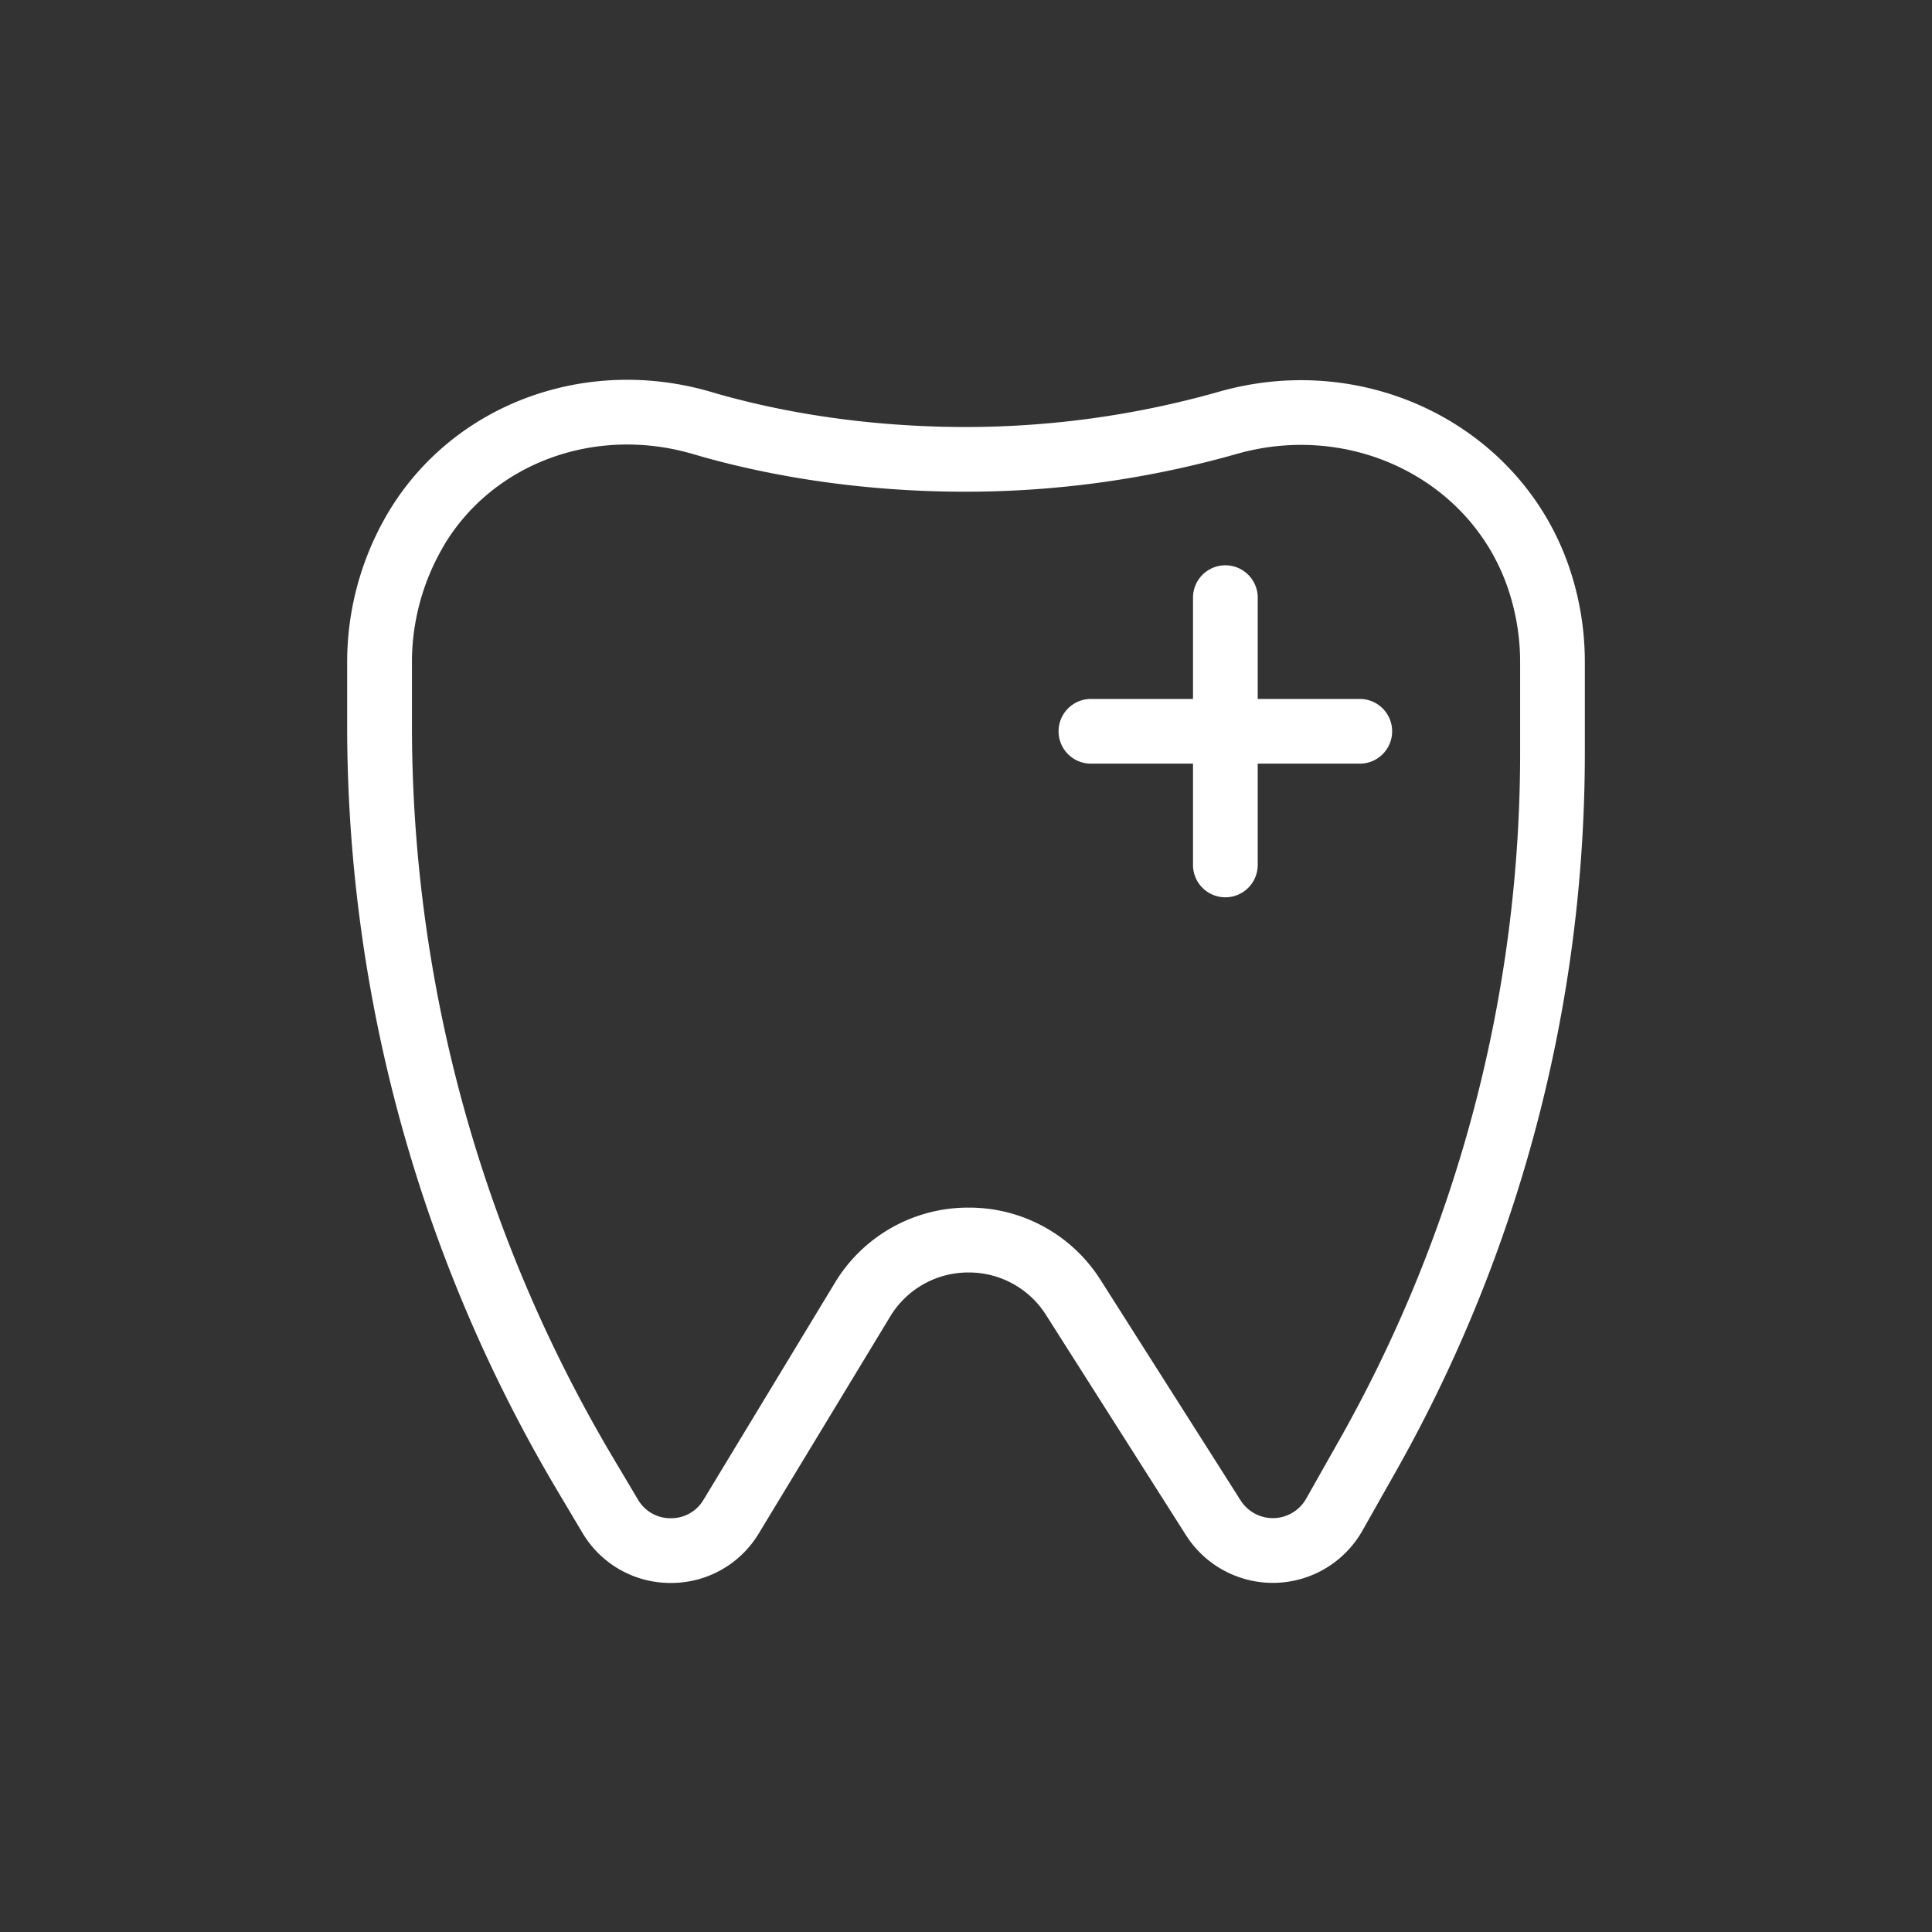 <svg xmlns="http://www.w3.org/2000/svg" xmlns:xlink="http://www.w3.org/1999/xlink" class="icon" viewBox="0 0 1024 1024" width="128" height="128"><rect x="0" y="0" width="1024" height="1024" fill="#333333" stroke="none"/><path d="M720.3 404.75H578.63a17.15 17.15 0 1 1 0-34.29H720.3a17.15 17.15 0 1 1 0 34.29z" fill="#ffffff"></path><path d="M649.47 475.59a17.15 17.15 0 0 1-17.15-17.15V316.77a17.15 17.15 0 0 1 34.3 0v141.67a17.16 17.16 0 0 1-17.15 17.15z" fill="#ffffff"></path><path d="M355.54 839h-0.21a54.13 54.13 0 0 1-46.68-26.66l-13-21.86A793.85 793.85 0 0 1 184 384.68V351a155.43 155.43 0 0 1 21.37-78.7c34-57.79 104.63-84.3 171.77-64.5 28.67 8.45 75.35 18.52 134.9 18.52a491.63 491.63 0 0 0 133.73-18.61c78.34-22.49 159.88 18 185.67 92.2A155.48 155.48 0 0 1 840 351v48.27a774.73 774.73 0 0 1-100.12 380.57l-17.76 31.42a54.56 54.56 0 0 1-93.53 2.41L554.44 697a48.32 48.32 0 0 0-41.05-22.56h-0.54a48.32 48.32 0 0 0-41.09 23.44L402.2 812.7a54.13 54.13 0 0 1-46.66 26.3zM235 289.65A121.24 121.24 0 0 0 218.34 351v33.7a759.67 759.67 0 0 0 106.79 388.24l13 21.86a19.84 19.84 0 0 0 17.33 9.89h0.08a19.83 19.83 0 0 0 17.32-9.75l69.56-114.88a82.44 82.44 0 0 1 70.07-40h0.91a82.4 82.4 0 0 1 70 38.46l74.15 116.72a20.25 20.25 0 0 0 34.73-0.89L710 763a740.29 740.29 0 0 0 95.7-363.71V351a121.21 121.21 0 0 0-6.7-39.83c-19.8-57-82.93-88-143.82-70.49A526.62 526.62 0 0 1 512 260.62c-63.65 0-113.76-10.84-144.59-19.93-52-15.31-106.49 4.8-132.48 49z" fill="#ffffff"></path></svg>